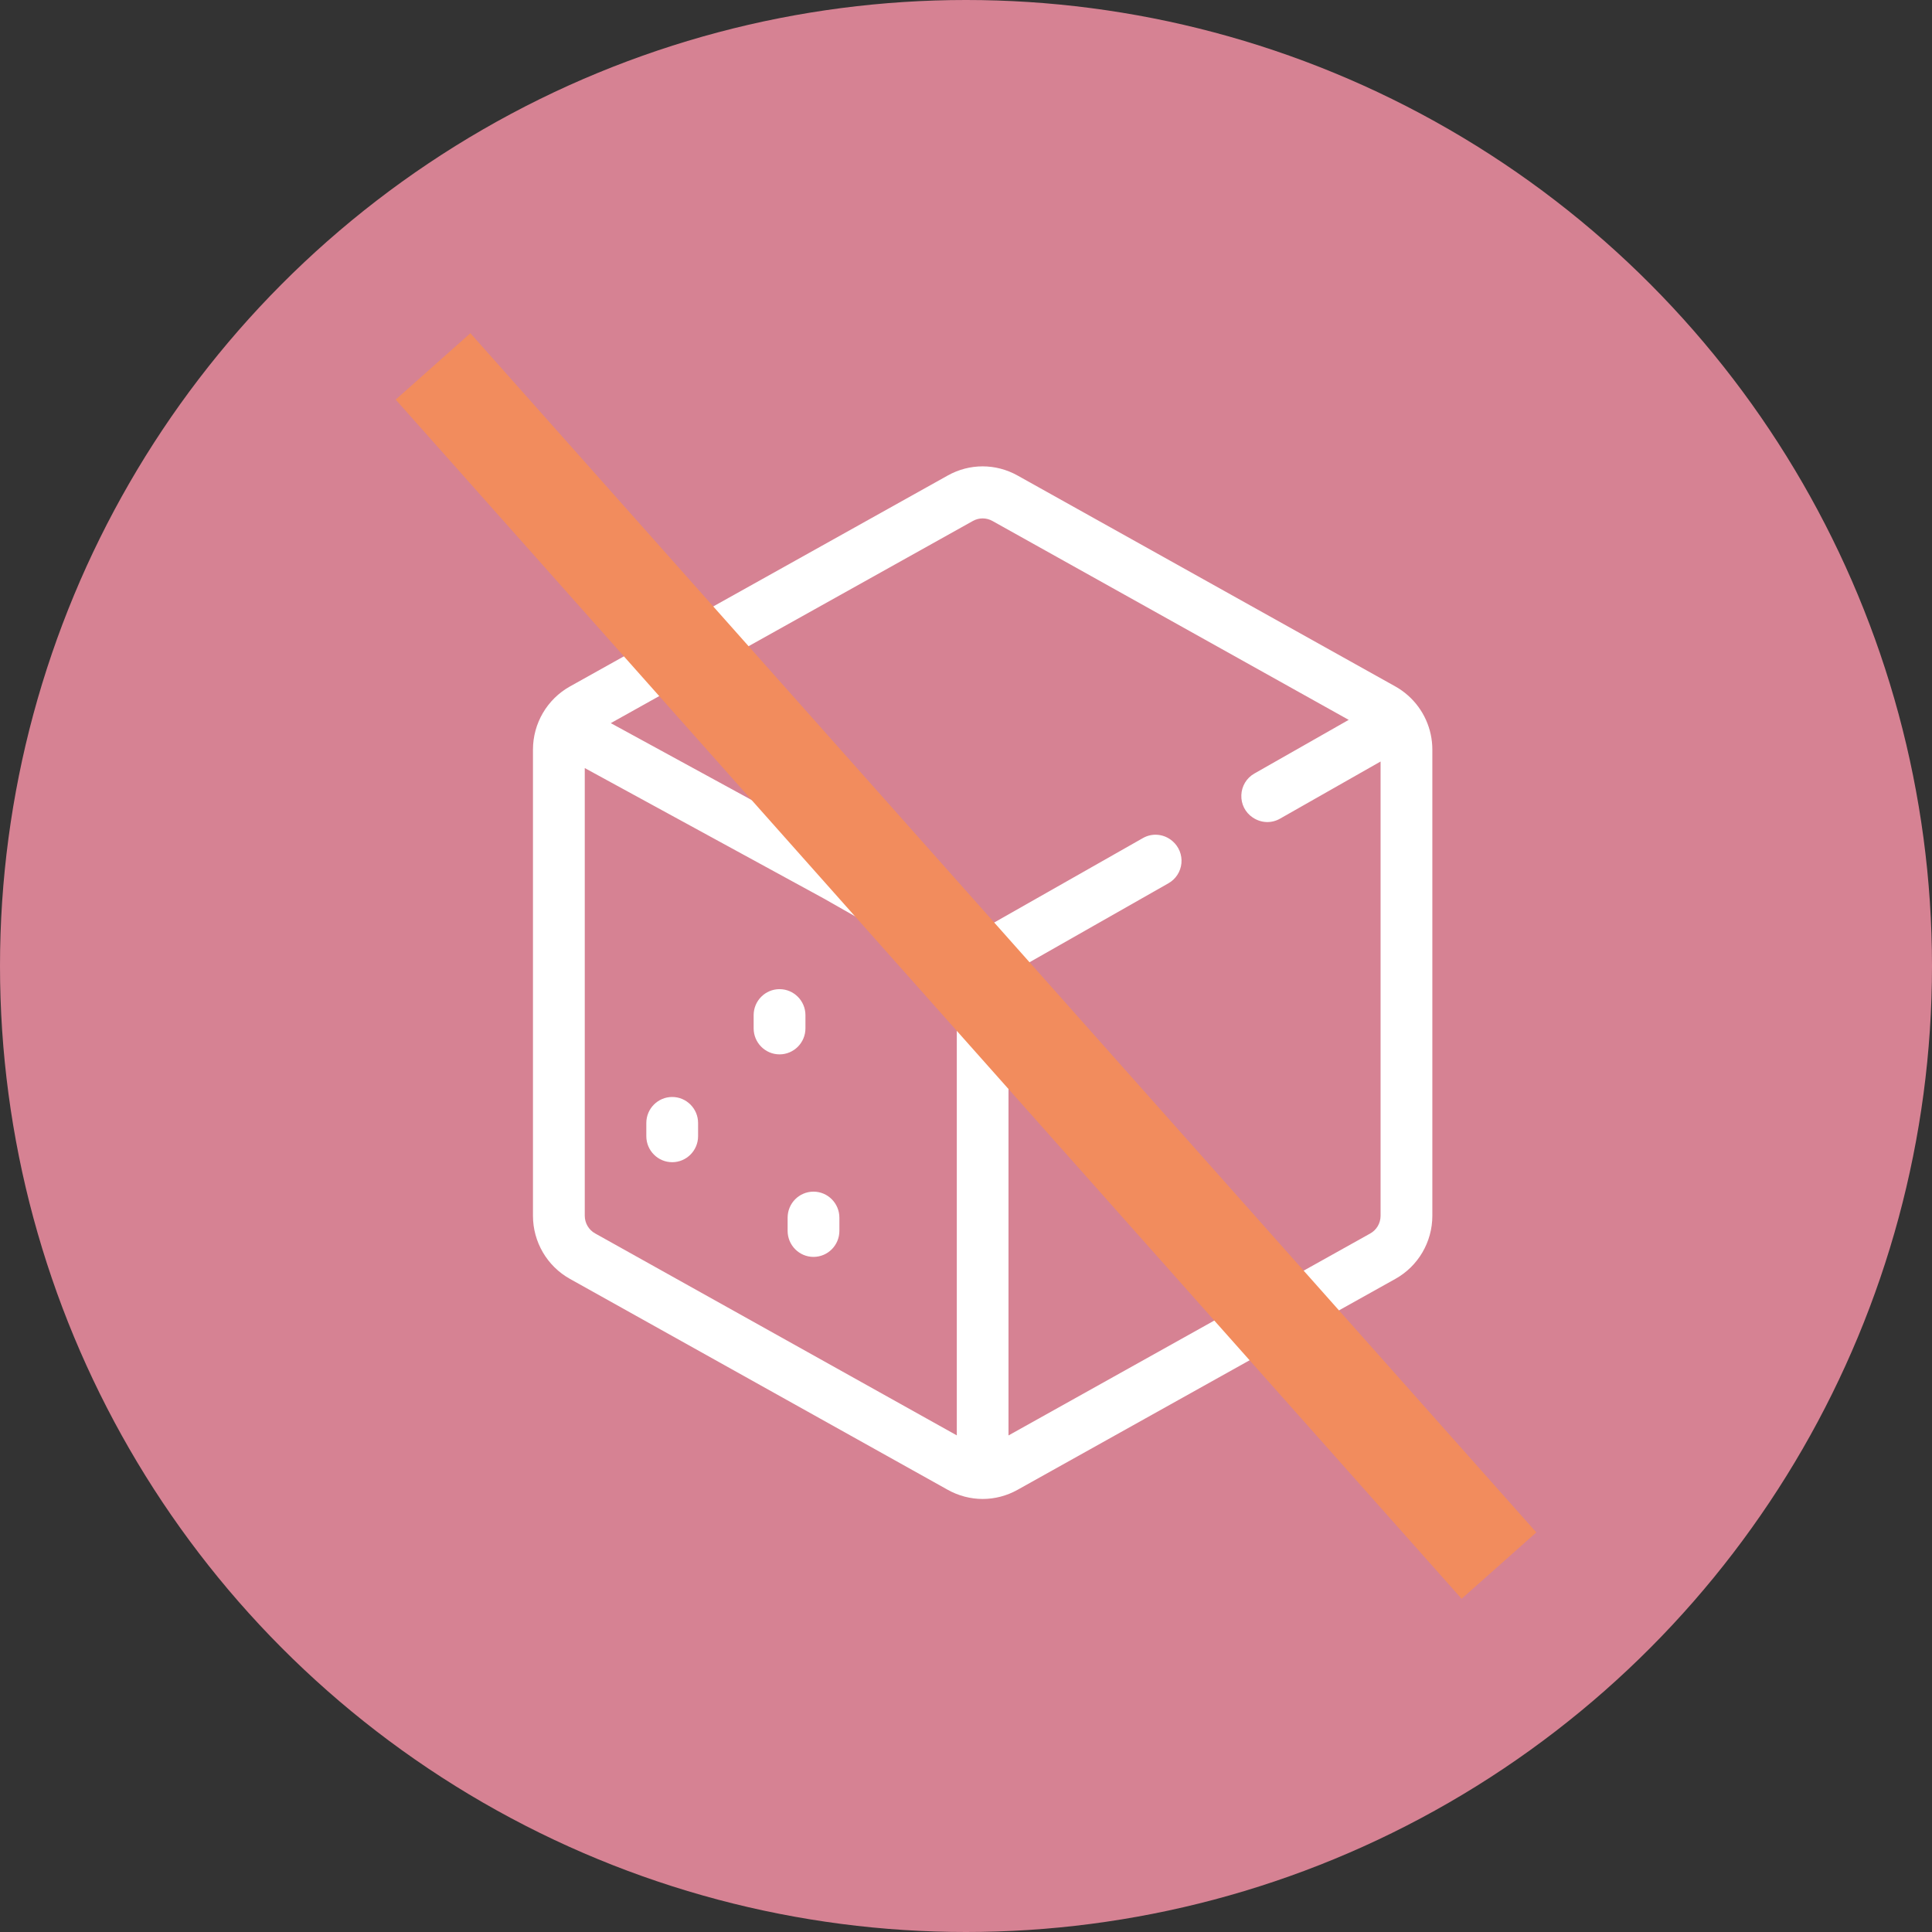 <svg width="58" height="58" viewBox="0 0 58 58" fill="none" xmlns="http://www.w3.org/2000/svg">
<rect x="0" y="0" width="58" height="58" fill="#333333" stroke="none"/>
<circle cx="29" cy="29" r="29" fill="#D68293"/>
<g clip-path="url(#clip0_267_61)">
<path d="M17.11 20.608L28.452 14.275C29.107 13.909 29.891 13.909 30.547 14.275L41.89 20.608C42.024 20.683 42.151 20.773 42.267 20.876C42.733 21.288 43 21.881 43 22.504V36.498C43 37.286 42.574 38.012 41.89 38.393L30.548 44.725C30.227 44.905 29.865 45 29.5 45C29.137 45 28.773 44.905 28.452 44.725L17.11 38.393C16.425 38.011 16 37.285 16 36.498V22.504C16 21.716 16.426 20.99 17.11 20.608ZM37.606 24.541C37.383 24.391 37.255 24.139 37.266 23.869C37.276 23.598 37.422 23.356 37.657 23.222L40.489 21.611L29.794 15.64C29.61 15.537 29.39 15.537 29.206 15.64L18.336 21.709L22.768 24.128C22.86 24.141 22.952 24.171 23.035 24.218L25.492 25.615L29.373 27.733C29.413 27.756 29.449 27.782 29.484 27.811C29.58 27.813 29.678 27.791 29.763 27.742L34.312 25.159C34.592 24.999 34.946 25.032 35.198 25.25C35.391 25.415 35.491 25.663 35.467 25.916C35.443 26.167 35.298 26.391 35.08 26.515L30.528 29.103C30.448 29.149 30.364 29.189 30.276 29.224V30.931V32.542V43.093L41.134 37.031C41.327 36.924 41.446 36.721 41.446 36.499V22.861L38.425 24.578C38.171 24.723 37.86 24.712 37.606 24.541ZM28.724 32.54V30.93V29.223C28.636 29.188 28.552 29.147 28.472 29.102L24.729 26.973L17.555 23.058V36.497C17.555 36.717 17.673 36.921 17.866 37.028L28.724 43.091V32.54Z" fill="white"/>
<path d="M23.402 29.695C23.831 29.695 24.18 30.045 24.18 30.476V30.872C24.18 31.302 23.831 31.653 23.402 31.653C22.974 31.653 22.625 31.302 22.625 30.872V30.476C22.625 30.045 22.974 29.695 23.402 29.695Z" fill="white"/>
<path d="M20.18 32.932C20.608 32.932 20.957 33.282 20.957 33.713V34.109C20.957 34.54 20.608 34.89 20.18 34.89C19.751 34.89 19.403 34.54 19.403 34.109V33.713C19.403 33.282 19.751 32.932 20.18 32.932Z" fill="white"/>
<path d="M24.422 35.774C24.851 35.774 25.199 36.125 25.199 36.556V36.951C25.199 37.382 24.851 37.733 24.422 37.733C23.993 37.733 23.645 37.382 23.645 36.951V36.556C23.645 36.123 23.993 35.774 24.422 35.774Z" fill="white"/>
</g>
<path d="M13 11L45 47" stroke="#F28C5D" stroke-width="3"/>
<defs>
<clipPath id="clip0_267_61">
<rect width="27" height="31" fill="white" transform="translate(16 14)"/>
</clipPath>
</defs>
</svg>
